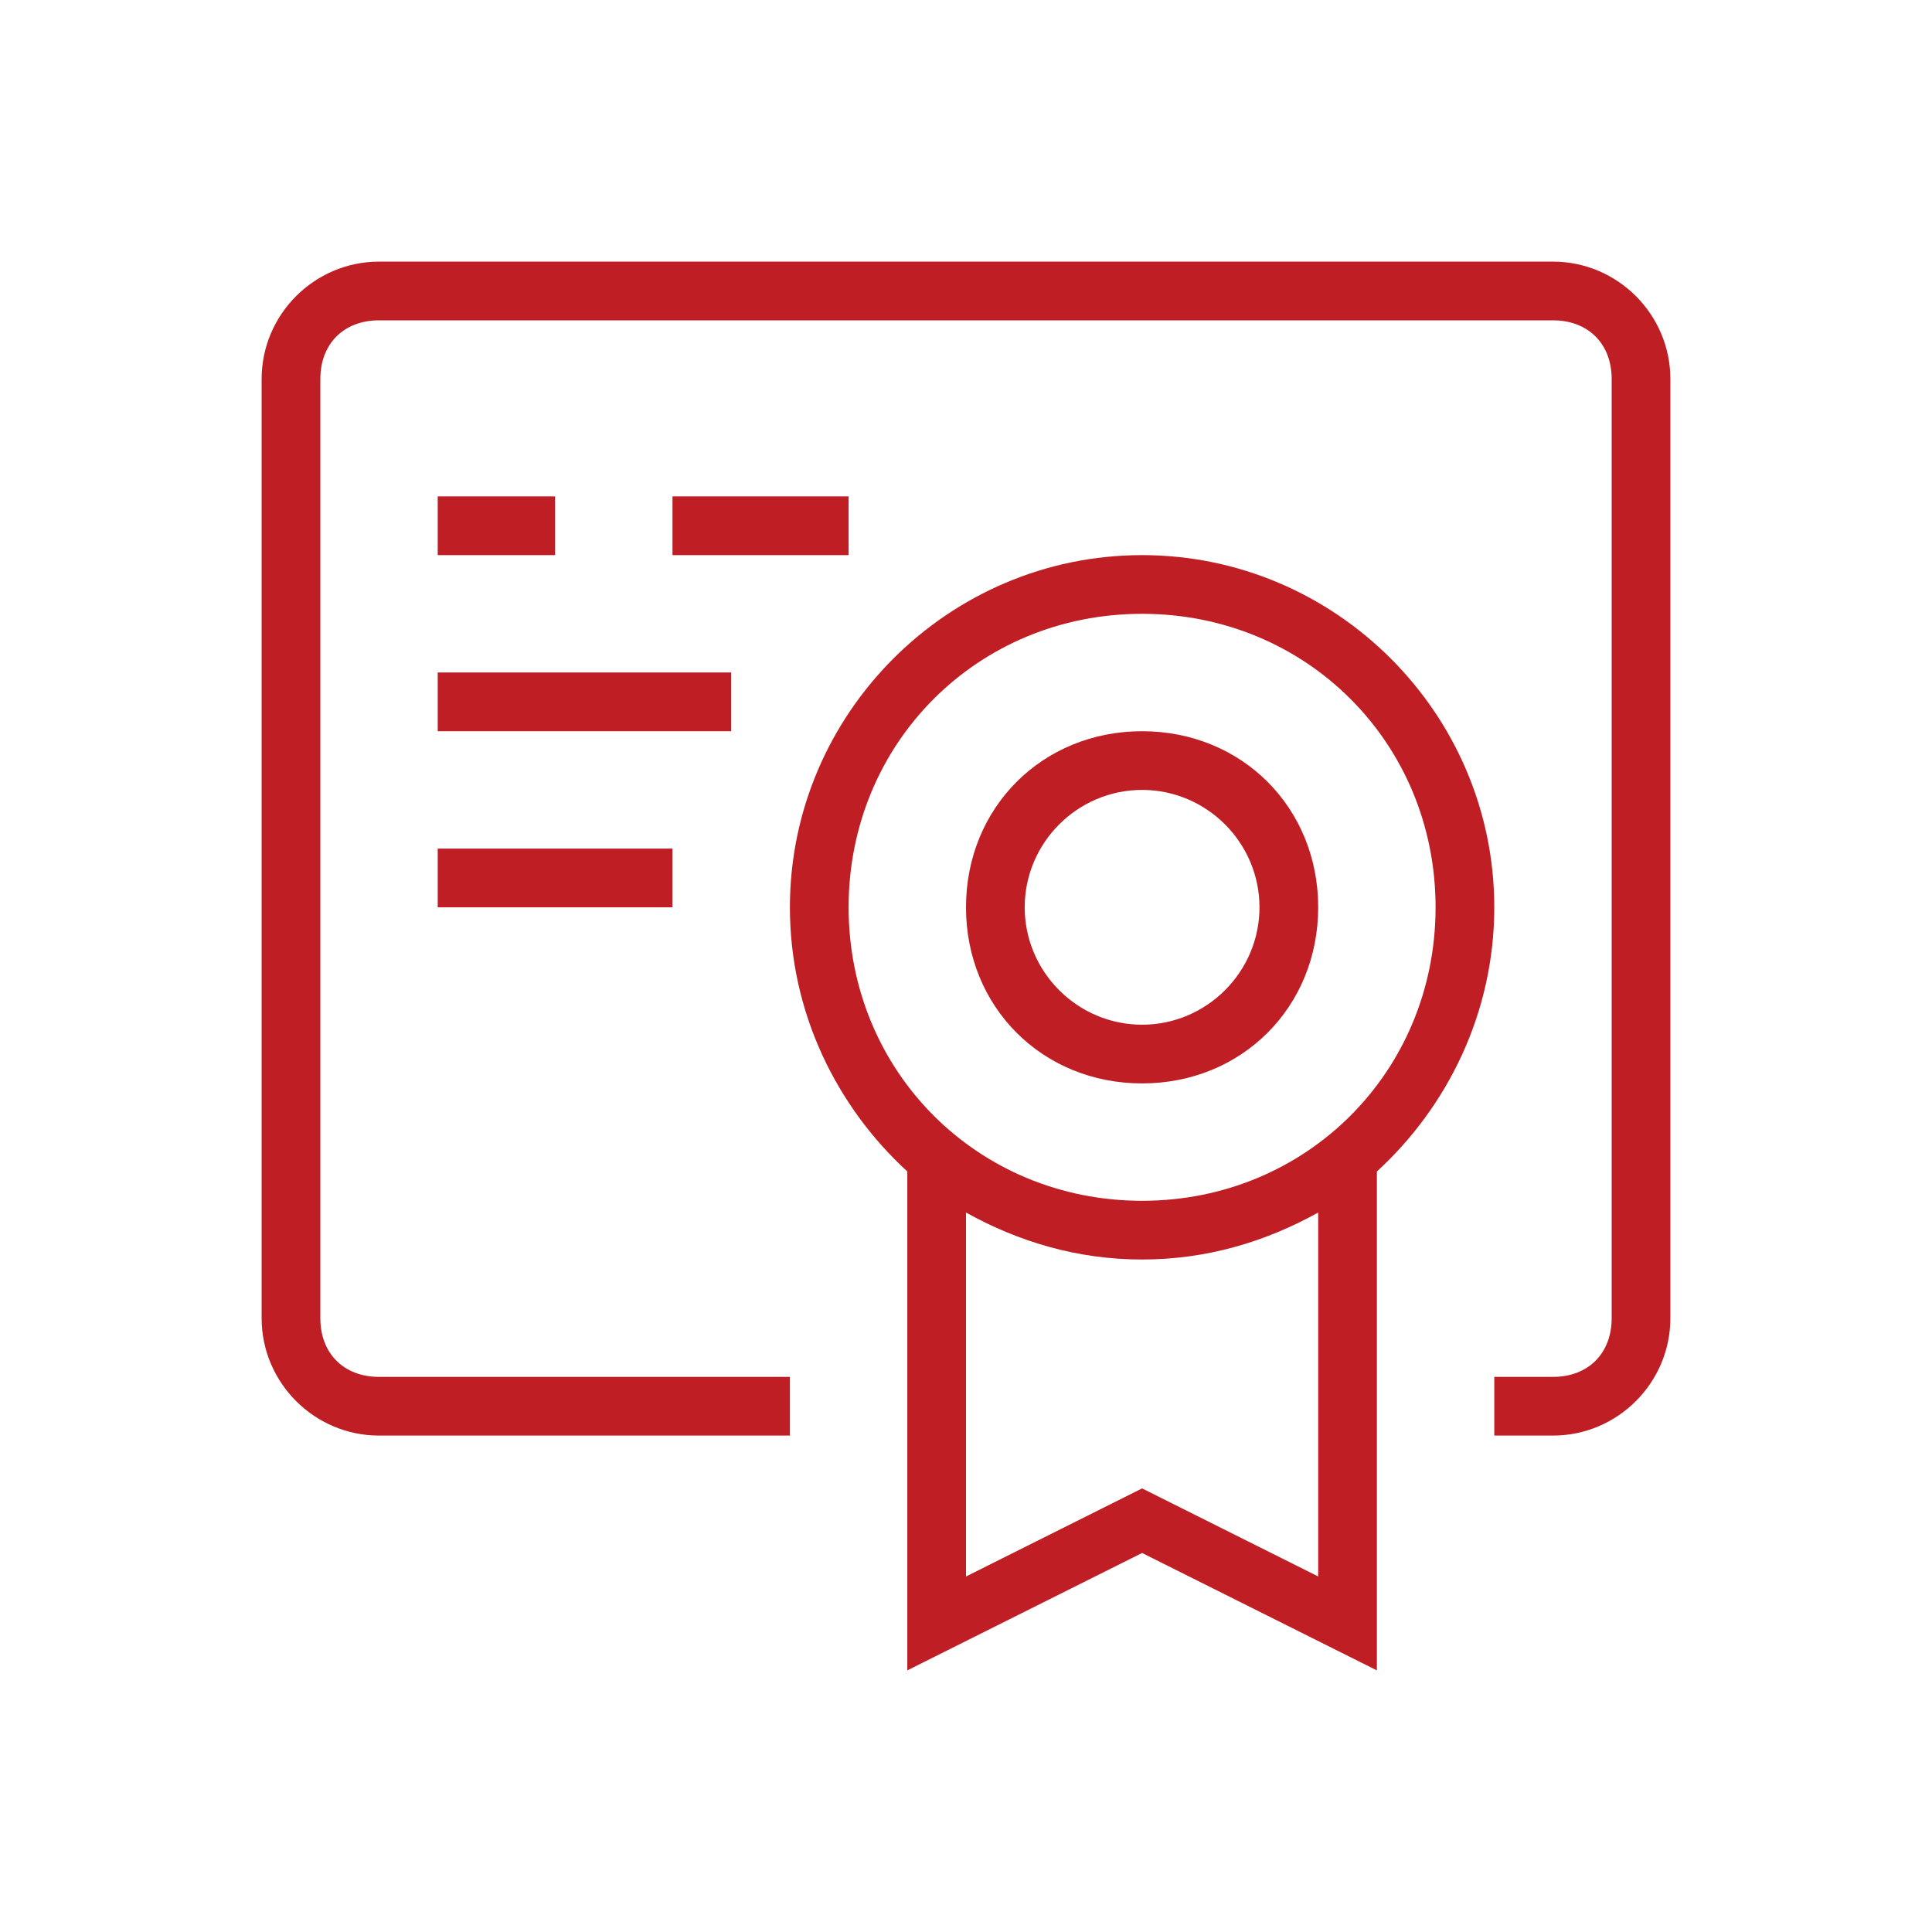 <svg width="96" height="96" fill="none" xmlns="http://www.w3.org/2000/svg"><path d="M56.75 36.334c-4.958 0-8.75 3.791-8.75 8.75 0 4.958 3.792 8.75 8.75 8.75s8.75-3.792 8.75-8.75c0-4.959-3.792-8.75-8.75-8.75Zm0 14.583c-3.208 0-5.833-2.625-5.833-5.834 0-3.208 2.625-5.833 5.833-5.833s5.833 2.625 5.833 5.834c0 3.208-2.625 5.833-5.833 5.833ZM33.416 24.666h8.75v2.917h-8.75v-2.916ZM21.75 24.666h5.833v2.917H21.75v-2.916ZM21.75 33.416h14.583v2.917H21.75v-2.916ZM21.75 42.166h11.667v2.917H21.75v-2.916Z" fill="#BF1E24"/><path d="M77.167 13H18.833C15.625 13 13 15.625 13 18.833V65.5c0 3.208 2.625 5.833 5.833 5.833H39.25v-2.916H18.833c-1.75 0-2.916-1.167-2.916-2.917V18.833c0-1.75 1.166-2.916 2.916-2.916h58.334c1.75 0 2.916 1.166 2.916 2.916V65.5c0 1.75-1.166 2.917-2.916 2.917H74.25v2.916h2.917c3.208 0 5.833-2.625 5.833-5.833V18.833C83 15.625 80.375 13 77.167 13Z" fill="#BF1E24"/><path d="M56.75 27.584c-9.625 0-17.5 7.875-17.5 17.5 0 5.25 2.333 9.916 5.833 13.124V83l11.667-5.833L68.417 83V58.21c3.5-3.209 5.833-7.876 5.833-13.126 0-9.624-7.875-17.5-17.5-17.5Zm8.75 50.75-8.75-4.376L48 78.335V60.25c2.625 1.459 5.542 2.334 8.75 2.334s6.125-.876 8.75-2.334v18.084Zm-8.75-18.667c-8.167 0-14.583-6.417-14.583-14.584 0-8.166 6.416-14.583 14.583-14.583s14.583 6.417 14.583 14.584c0 8.166-6.416 14.583-14.583 14.583Z" fill="#BF1E24"/></svg>